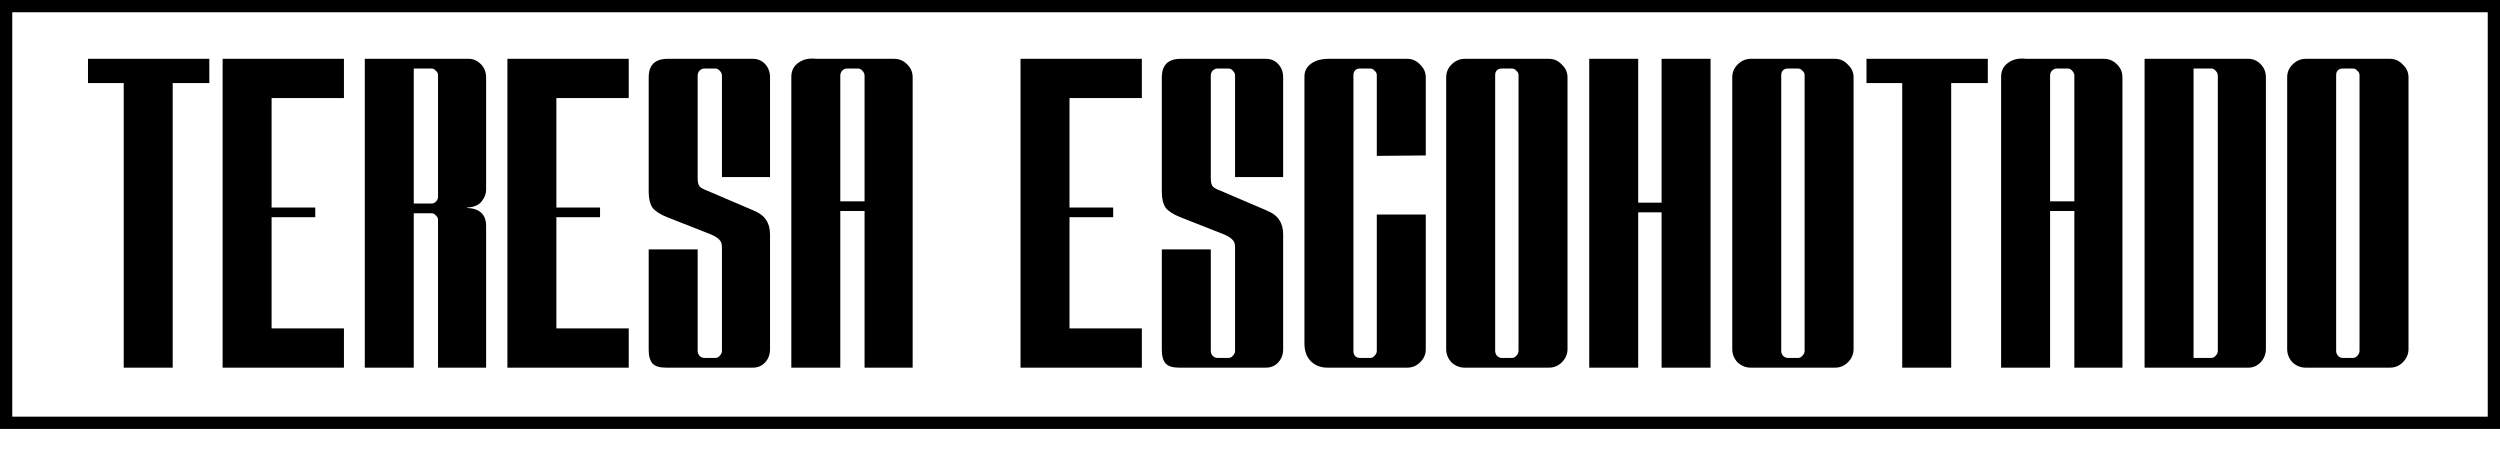 <svg xmlns="http://www.w3.org/2000/svg" width="204" height="37" viewBox="0 0 204 37" fill="none"><path d="M17.08 6.78H14.092V30H10.096V27.984V6.78H7.18V4.8H17.08V6.78ZM22.162 26.796H28.066V30H18.166V4.8H28.066V8.004H22.162V16.932H25.726V17.724H22.162V26.796ZM39.667 15.492C39.667 15.804 39.547 16.116 39.307 16.428C39.067 16.74 38.671 16.908 38.119 16.932V16.968C39.151 17.016 39.667 17.508 39.667 18.444V30H35.743V17.94C35.743 17.796 35.683 17.676 35.563 17.58C35.467 17.46 35.347 17.4 35.203 17.4H33.763V30H29.767V4.8H38.263C38.623 4.8 38.947 4.944 39.235 5.232C39.523 5.52 39.667 5.88 39.667 6.312V15.492ZM35.203 16.608C35.347 16.608 35.467 16.56 35.563 16.464C35.683 16.344 35.743 16.212 35.743 16.068V6.132C35.743 5.988 35.683 5.868 35.563 5.772C35.467 5.652 35.347 5.592 35.203 5.592H33.763V16.608H35.203ZM45.4 26.796H51.304V30H41.404V4.8H51.304V8.004H45.4V16.932H48.964V17.724H45.4V26.796ZM52.934 6.312C52.934 5.304 53.45 4.8 54.481 4.8H61.429C61.837 4.8 62.173 4.944 62.438 5.232C62.702 5.52 62.834 5.88 62.834 6.312V14.448H58.91V6.168C58.91 6.024 58.849 5.892 58.73 5.772C58.633 5.652 58.514 5.592 58.37 5.592H57.469C57.325 5.592 57.194 5.652 57.074 5.772C56.977 5.892 56.929 6.024 56.929 6.168V14.592C56.929 14.88 56.989 15.096 57.109 15.24C57.254 15.36 57.458 15.468 57.721 15.564L61.429 17.148C61.958 17.364 62.318 17.628 62.51 17.94C62.725 18.252 62.834 18.648 62.834 19.128V28.488C62.834 28.92 62.702 29.28 62.438 29.568C62.173 29.856 61.837 30 61.429 30H54.337C53.834 30 53.474 29.892 53.258 29.676C53.041 29.436 52.934 29.064 52.934 28.56V20.352H56.929V28.632C56.929 28.776 56.977 28.908 57.074 29.028C57.194 29.148 57.325 29.208 57.469 29.208H58.37C58.514 29.208 58.633 29.148 58.73 29.028C58.849 28.908 58.91 28.776 58.91 28.632V20.172C58.91 19.884 58.837 19.68 58.694 19.56C58.574 19.416 58.346 19.272 58.01 19.128L54.446 17.724C53.894 17.508 53.498 17.256 53.258 16.968C53.041 16.656 52.934 16.224 52.934 15.672V6.312ZM72.96 4.8C73.368 4.8 73.716 4.944 74.004 5.232C74.316 5.52 74.472 5.88 74.472 6.312V30H70.548V17.22H68.568V30H64.572V6.276C64.572 5.772 64.764 5.388 65.148 5.124C65.532 4.836 66.024 4.728 66.624 4.8H72.96ZM70.548 6.168C70.548 6.024 70.488 5.892 70.368 5.772C70.272 5.652 70.152 5.592 70.008 5.592H69.108C68.964 5.592 68.832 5.652 68.712 5.772C68.616 5.892 68.568 6.024 68.568 6.168V16.428H70.548V6.168ZM87.271 26.796H93.175V30H83.275V4.8H93.175V8.004H87.271V16.932H90.835V17.724H87.271V26.796ZM94.805 6.312C94.805 5.304 95.321 4.8 96.353 4.8H103.301C103.709 4.8 104.045 4.944 104.309 5.232C104.573 5.52 104.705 5.88 104.705 6.312V14.448H100.781V6.168C100.781 6.024 100.721 5.892 100.601 5.772C100.505 5.652 100.385 5.592 100.241 5.592H99.341C99.197 5.592 99.065 5.652 98.945 5.772C98.849 5.892 98.801 6.024 98.801 6.168V14.592C98.801 14.88 98.861 15.096 98.981 15.24C99.125 15.36 99.329 15.468 99.593 15.564L103.301 17.148C103.829 17.364 104.189 17.628 104.381 17.94C104.597 18.252 104.705 18.648 104.705 19.128V28.488C104.705 28.92 104.573 29.28 104.309 29.568C104.045 29.856 103.709 30 103.301 30H96.209C95.705 30 95.345 29.892 95.129 29.676C94.913 29.436 94.805 29.064 94.805 28.56V20.352H98.801V28.632C98.801 28.776 98.849 28.908 98.945 29.028C99.065 29.148 99.197 29.208 99.341 29.208H100.241C100.385 29.208 100.505 29.148 100.601 29.028C100.721 28.908 100.781 28.776 100.781 28.632V20.172C100.781 19.884 100.709 19.68 100.565 19.56C100.445 19.416 100.217 19.272 99.881 19.128L96.317 17.724C95.765 17.508 95.369 17.256 95.129 16.968C94.913 16.656 94.805 16.224 94.805 15.672V6.312ZM116.343 12.684L112.347 12.72V6.132C112.347 5.988 112.287 5.868 112.167 5.772C112.071 5.652 111.951 5.592 111.807 5.592H110.979C110.811 5.592 110.679 5.64 110.583 5.736C110.487 5.832 110.439 5.964 110.439 6.132V28.668C110.439 28.812 110.487 28.944 110.583 29.064C110.703 29.16 110.835 29.208 110.979 29.208H111.807C111.951 29.208 112.071 29.148 112.167 29.028C112.287 28.908 112.347 28.776 112.347 28.632V17.508H116.343V28.488C116.343 28.92 116.187 29.28 115.875 29.568C115.587 29.856 115.239 30 114.831 30H108.315C107.763 30 107.307 29.82 106.947 29.46C106.611 29.1 106.443 28.632 106.443 28.056V6.24C106.443 5.808 106.623 5.46 106.983 5.196C107.343 4.932 107.823 4.8 108.423 4.8H114.831C115.239 4.8 115.587 4.956 115.875 5.268C116.187 5.556 116.343 5.904 116.343 6.312V12.684ZM127.909 28.488C127.909 28.896 127.753 29.256 127.441 29.568C127.153 29.856 126.805 30 126.397 30H119.521C119.113 30 118.753 29.856 118.441 29.568C118.153 29.256 118.009 28.896 118.009 28.488V6.312C118.009 5.904 118.153 5.556 118.441 5.268C118.753 4.956 119.113 4.8 119.521 4.8H126.397C126.805 4.8 127.153 4.956 127.441 5.268C127.753 5.556 127.909 5.904 127.909 6.312V28.488ZM123.373 29.208C123.517 29.208 123.637 29.148 123.733 29.028C123.853 28.908 123.913 28.776 123.913 28.632V6.132C123.913 5.988 123.853 5.868 123.733 5.772C123.637 5.652 123.517 5.592 123.373 5.592H122.545C122.377 5.592 122.245 5.64 122.149 5.736C122.053 5.832 122.005 5.964 122.005 6.132V28.632C122.005 28.776 122.053 28.908 122.149 29.028C122.269 29.148 122.401 29.208 122.545 29.208H123.373ZM135.585 4.8H139.581V30H135.585V17.328H133.677V30H129.681V4.8H133.677V16.536H135.585V4.8ZM151.252 28.488C151.252 28.896 151.096 29.256 150.784 29.568C150.496 29.856 150.148 30 149.74 30H142.864C142.456 30 142.096 29.856 141.784 29.568C141.496 29.256 141.352 28.896 141.352 28.488V6.312C141.352 5.904 141.496 5.556 141.784 5.268C142.096 4.956 142.456 4.8 142.864 4.8H149.74C150.148 4.8 150.496 4.956 150.784 5.268C151.096 5.556 151.252 5.904 151.252 6.312V28.488ZM146.716 29.208C146.86 29.208 146.98 29.148 147.076 29.028C147.196 28.908 147.256 28.776 147.256 28.632V6.132C147.256 5.988 147.196 5.868 147.076 5.772C146.98 5.652 146.86 5.592 146.716 5.592H145.888C145.72 5.592 145.588 5.64 145.492 5.736C145.396 5.832 145.348 5.964 145.348 6.132V28.632C145.348 28.776 145.396 28.908 145.492 29.028C145.612 29.148 145.744 29.208 145.888 29.208H146.716ZM162.205 6.78H159.217V30H155.221V27.984V6.78H152.305V4.8H162.205V6.78ZM171.679 4.8C172.087 4.8 172.435 4.944 172.723 5.232C173.035 5.52 173.191 5.88 173.191 6.312V30H169.267V17.22H167.287V30H163.291V6.276C163.291 5.772 163.483 5.388 163.867 5.124C164.251 4.836 164.743 4.728 165.343 4.8H171.679ZM169.267 6.168C169.267 6.024 169.207 5.892 169.087 5.772C168.991 5.652 168.871 5.592 168.727 5.592H167.827C167.683 5.592 167.551 5.652 167.431 5.772C167.335 5.892 167.287 6.024 167.287 6.168V16.428H169.267V6.168ZM184.898 28.488C184.898 28.896 184.754 29.256 184.466 29.568C184.178 29.856 183.854 30 183.494 30H174.998V4.8H183.494C183.854 4.8 184.178 4.944 184.466 5.232C184.754 5.52 184.898 5.88 184.898 6.312V28.488ZM180.434 29.208C180.578 29.208 180.698 29.148 180.794 29.028C180.914 28.908 180.974 28.776 180.974 28.632V6.168C180.974 6.024 180.914 5.892 180.794 5.772C180.698 5.652 180.578 5.592 180.434 5.592H178.994V29.208H180.434ZM196.534 28.488C196.534 28.896 196.378 29.256 196.066 29.568C195.778 29.856 195.43 30 195.022 30H188.146C187.738 30 187.378 29.856 187.066 29.568C186.778 29.256 186.634 28.896 186.634 28.488V6.312C186.634 5.904 186.778 5.556 187.066 5.268C187.378 4.956 187.738 4.8 188.146 4.8H195.022C195.43 4.8 195.778 4.956 196.066 5.268C196.378 5.556 196.534 5.904 196.534 6.312V28.488ZM191.998 29.208C192.142 29.208 192.262 29.148 192.358 29.028C192.478 28.908 192.538 28.776 192.538 28.632V6.132C192.538 5.988 192.478 5.868 192.358 5.772C192.262 5.652 192.142 5.592 191.998 5.592H191.17C191.002 5.592 190.87 5.64 190.774 5.736C190.678 5.832 190.63 5.964 190.63 6.132V28.632C190.63 28.776 190.678 28.908 190.774 29.028C190.894 29.148 191.026 29.208 191.17 29.208H191.998Z" fill="black"></path><rect x="0.5" y="0.5" width="203" height="34" stroke="black"></rect></svg>